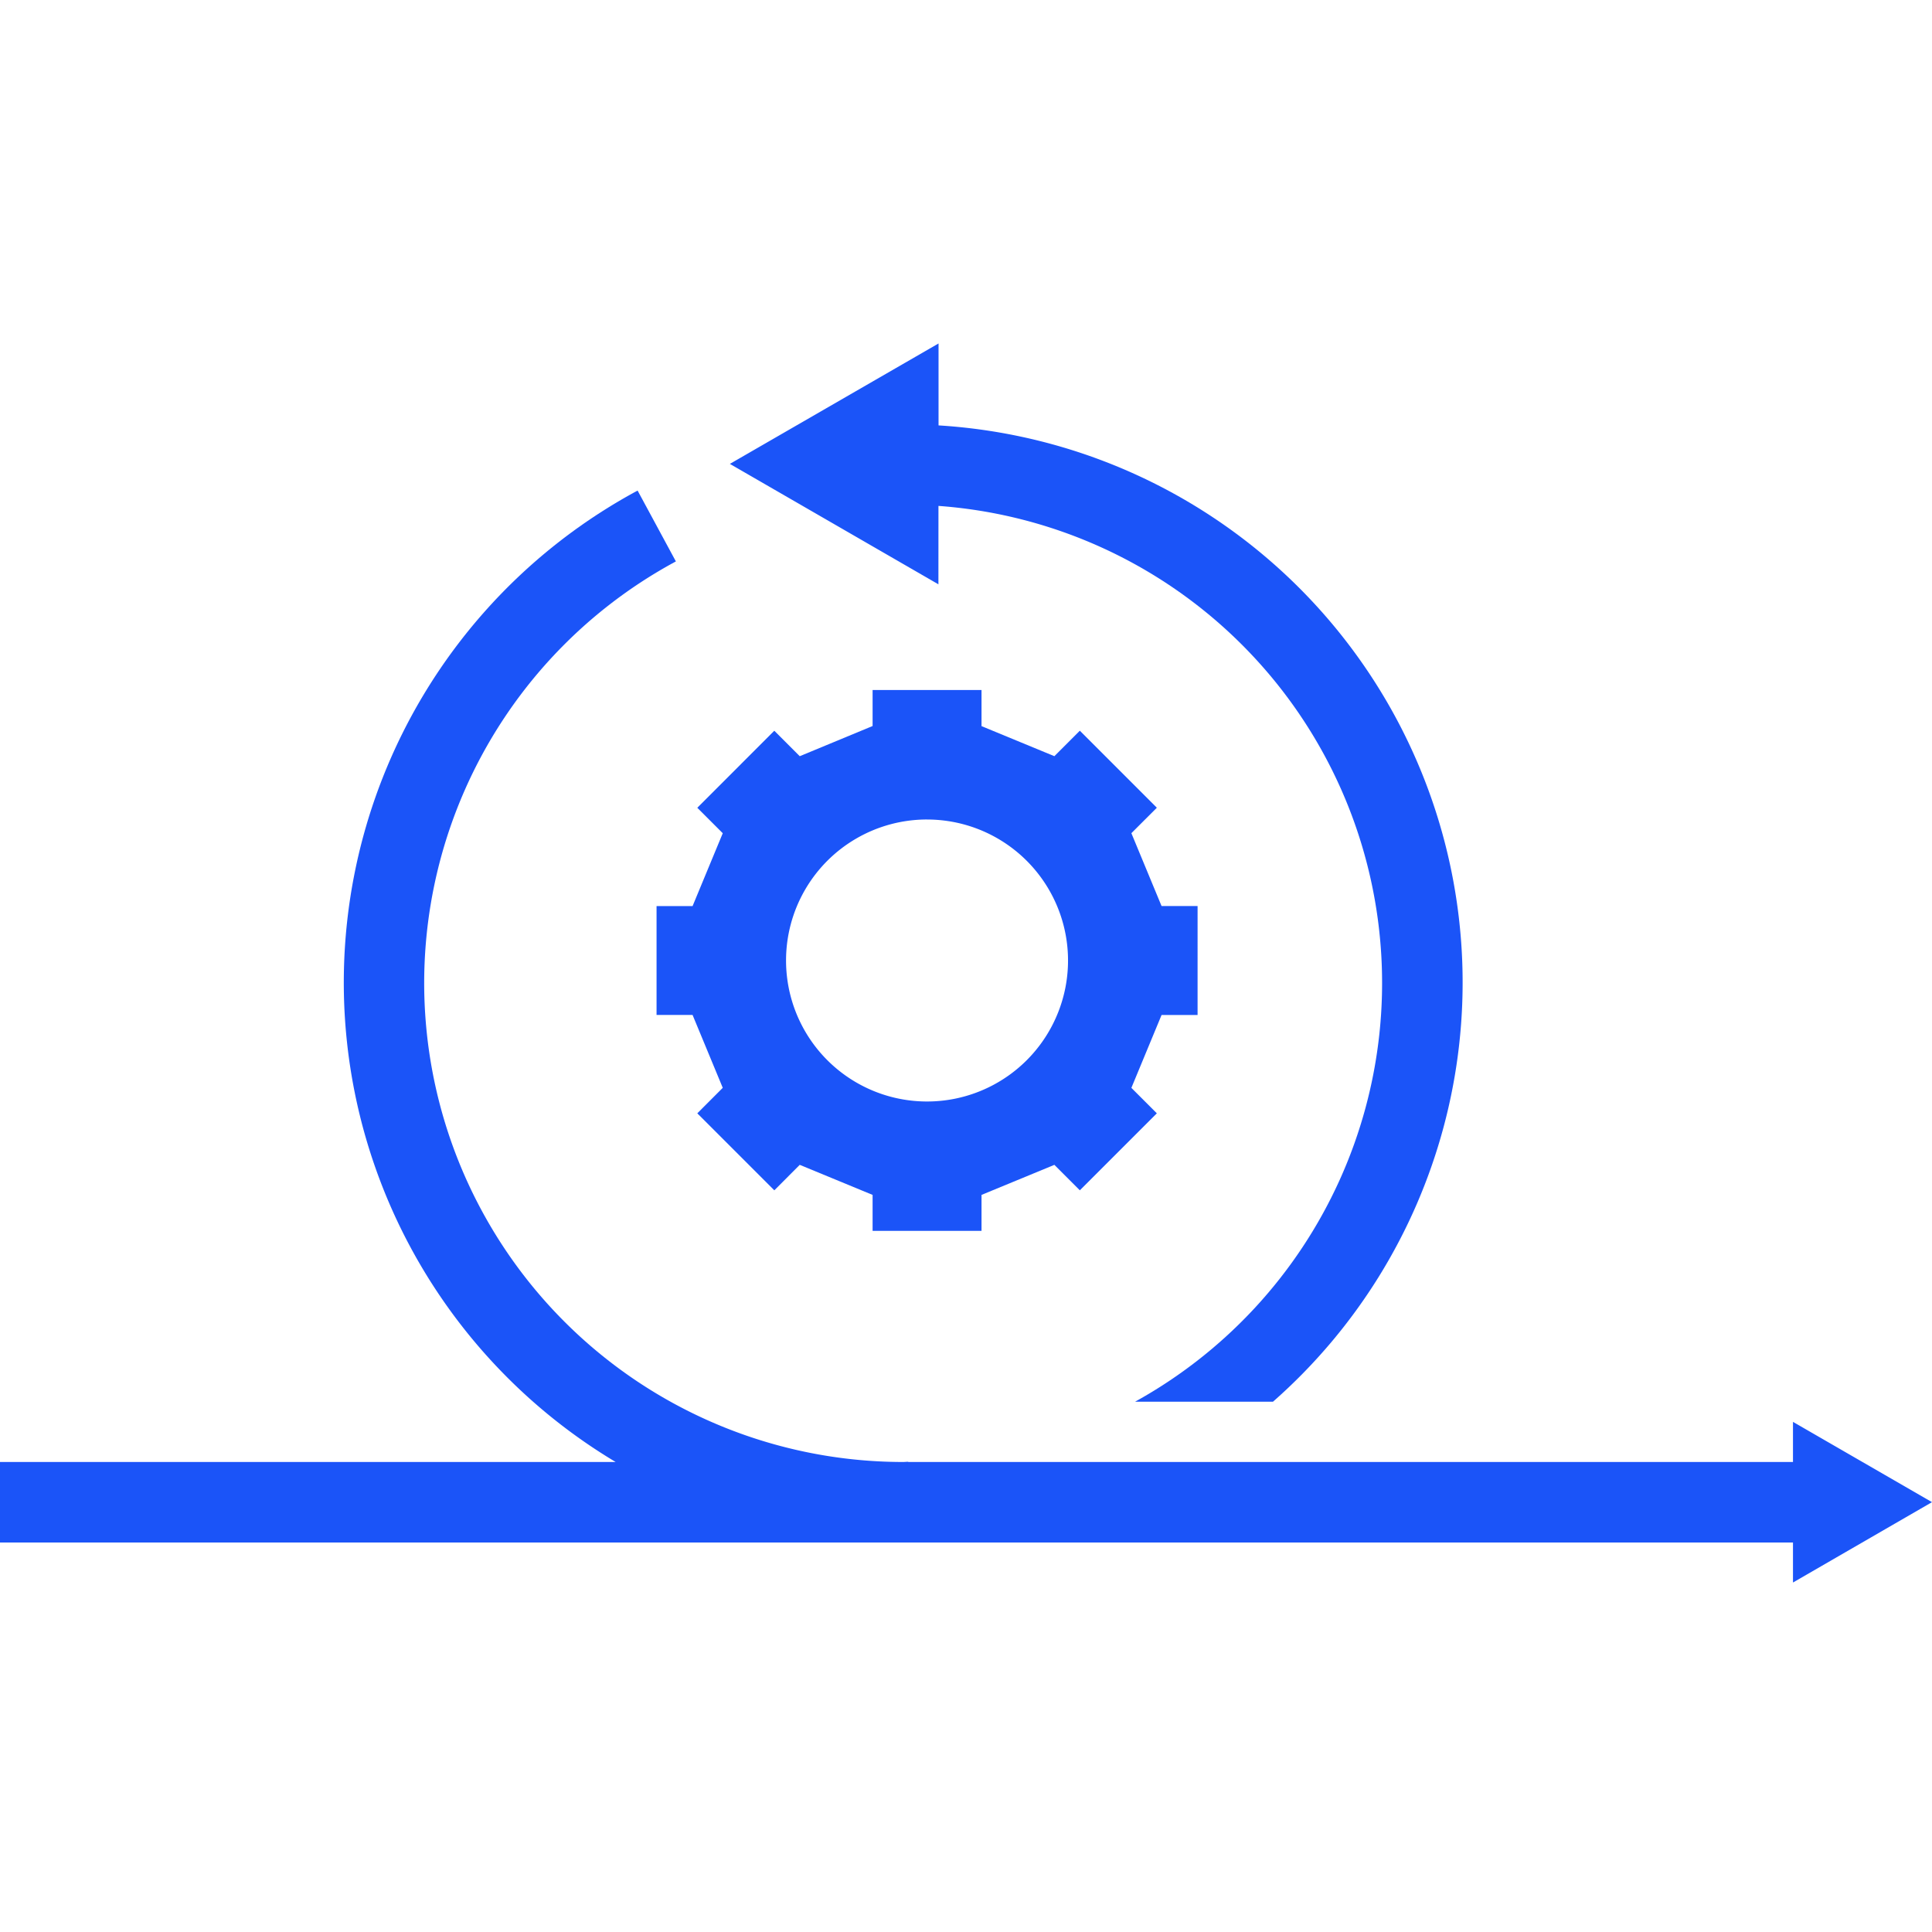 <?xml version="1.0" encoding="UTF-8"?> <svg xmlns="http://www.w3.org/2000/svg" id="Group_26" data-name="Group 26" width="90" height="90" viewBox="0 0 90 90"><rect id="Rectangle_936" data-name="Rectangle 936" width="90" height="90" fill="#c96c6c" opacity="0"></rect><g id="Agile-Development" transform="translate(0 16)"><path id="Path_1" data-name="Path 1" d="M40.917,23.733a22.284,22.284,0,0,1,9.159,41.73H56.5a26,26,0,0,0-15.579-45.48V16.166L31.2,21.776l9.715,5.61Z" transform="translate(2.8 -16.166)" fill="#1b54f8"></path><path id="Path_2" data-name="Path 2" d="M94,68.771l-6.476-3.74V66.9H46.309v-.011c-.079,0-.154.011-.233.011A22.312,22.312,0,0,1,35.485,24.948l-1.783-3.3A26.029,26.029,0,0,0,32.679,66.9H4v3.75H87.524v1.865Z" transform="translate(-4 -14.795)" fill="#1b54f8"></path><path id="Path_3" data-name="Path 3" d="M28.468,39.144v5.074h1.678c.678,1.636.728,1.757,1.406,3.394L30.366,48.8l3.588,3.587L35.138,51.2l3.394,1.4v1.676h5.074V52.6L47,51.2l1.186,1.186L51.773,48.8l-1.186-1.186c.678-1.636.728-1.757,1.406-3.394h1.678V39.144H51.993c-.677-1.636-.728-1.757-1.406-3.394l1.186-1.186-3.587-3.588L47,32.163l-3.394-1.4V29.08H38.532v1.678l-3.394,1.406-1.185-1.186-3.587,3.588,1.186,1.186c-.678,1.636-.728,1.757-1.406,3.394H28.468Zm12.6-4.031A6.568,6.568,0,1,1,34.5,41.68,6.567,6.567,0,0,1,41.068,35.112Z" transform="translate(2.117 -12.937)" fill="#1b54f8"></path></g></svg> 
